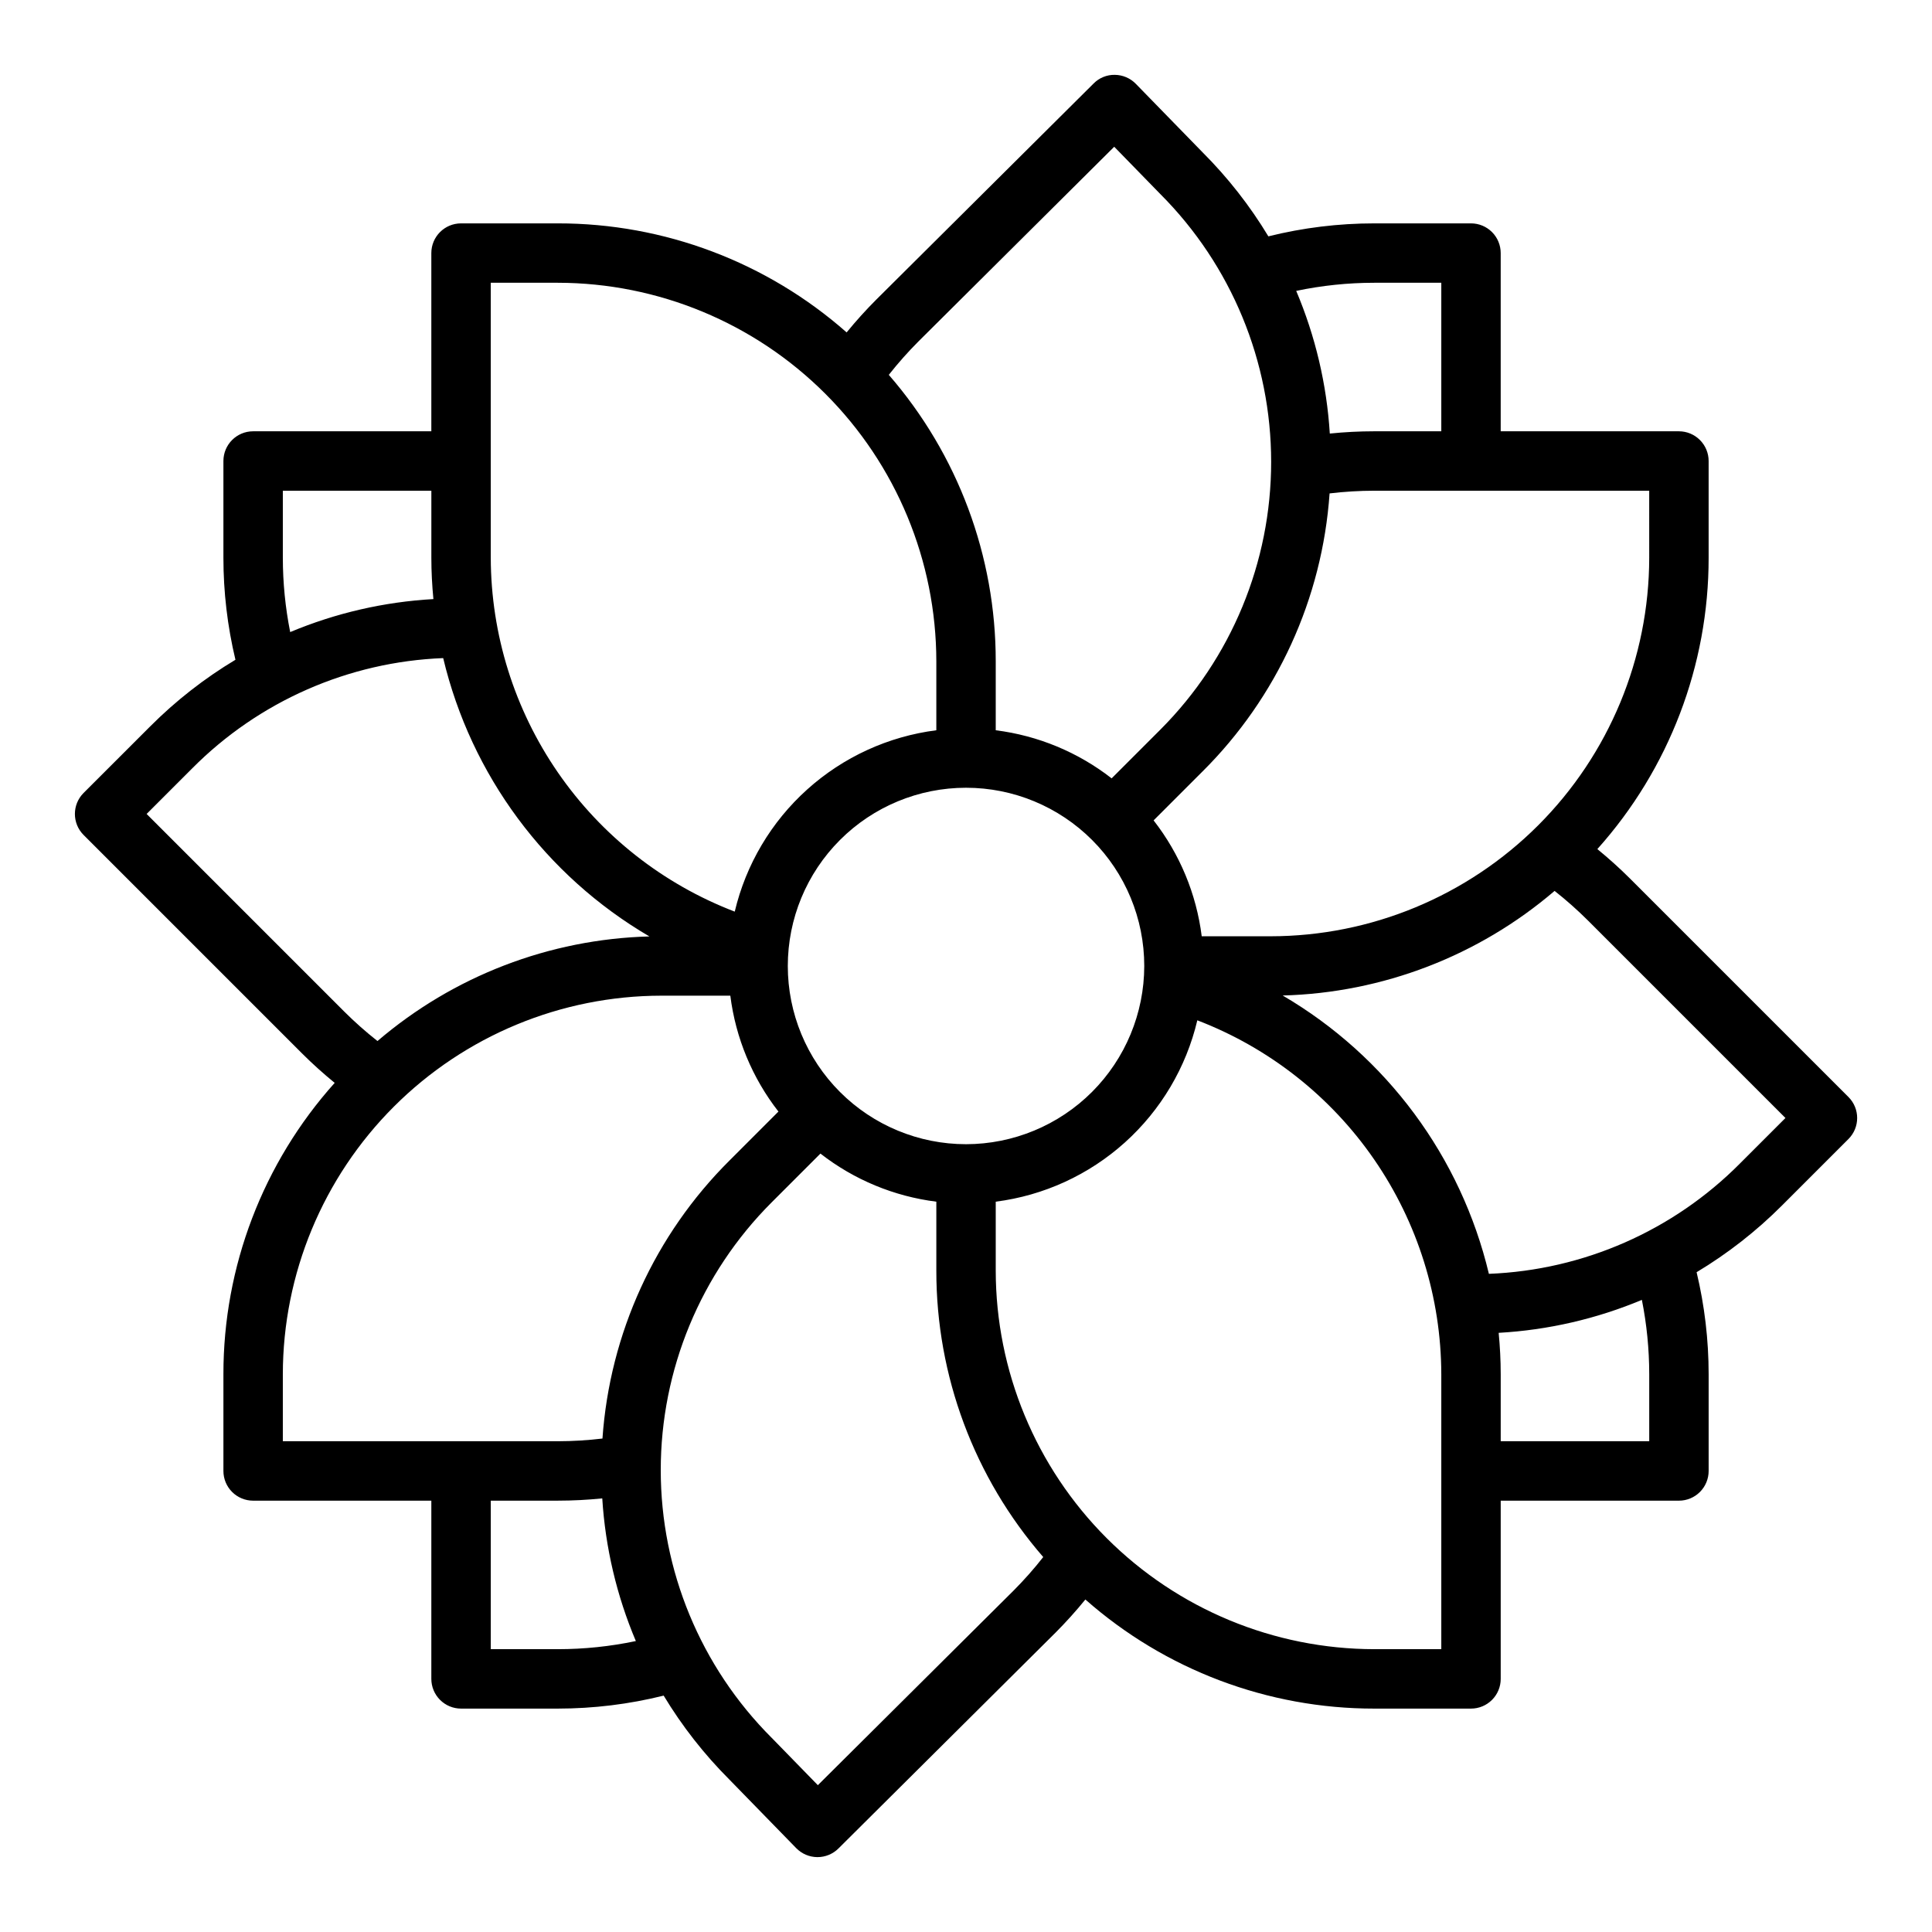 <?xml version="1.0" encoding="UTF-8"?>
<!-- The Best Svg Icon site in the world: iconSvg.co, Visit us! https://iconsvg.co -->
<svg fill="#000000" width="800px" height="800px" version="1.1" viewBox="144 144 512 512" xmlns="http://www.w3.org/2000/svg">
 <path d="m575.95 376.81c-2.742-2.742-5.641-5.336-8.637-7.793 19.012-21.223 29.512-48.719 29.492-77.211v-25.633c0-2.09-0.832-4.09-2.309-5.566-1.477-1.477-3.477-2.309-5.566-2.309h-47.23v-47.23c0-2.09-0.828-4.09-2.305-5.566-1.477-1.477-3.481-2.305-5.566-2.305h-25.633c-9.461 0-18.887 1.152-28.066 3.438-4.887-8.102-10.742-15.574-17.434-22.266l-17.695-18.156c-1.465-1.504-3.473-2.359-5.574-2.379-2.106-0.035-4.133 0.793-5.609 2.293l-57.5 57.172v-0.004c-2.797 2.797-5.453 5.734-7.953 8.797-21.141-18.645-48.363-28.922-76.551-28.895h-25.633c-4.348 0-7.875 3.523-7.875 7.871v47.23h-47.23c-4.348 0-7.871 3.527-7.871 7.875v25.633c0 9.105 1.07 18.18 3.188 27.039-8.238 4.941-15.836 10.883-22.621 17.684l-17.621 17.613c-3.074 3.074-3.074 8.059 0 11.133l57.906 57.906c2.742 2.746 5.641 5.336 8.637 7.793-19.012 21.223-29.512 48.719-29.488 77.215v25.633c0 2.086 0.828 4.09 2.305 5.566 1.477 1.477 3.477 2.305 5.566 2.305h47.23v47.23c0 2.09 0.832 4.09 2.309 5.566 1.477 1.477 3.477 2.309 5.566 2.309h25.633c9.457-0.004 18.883-1.156 28.062-3.441 4.887 8.102 10.742 15.578 17.434 22.266l17.695 18.156c1.469 1.504 3.477 2.359 5.578 2.379h0.059c2.082 0 4.078-0.824 5.551-2.289l57.5-57.172h0.004c2.789-2.801 5.438-5.742 7.934-8.812 21.141 18.652 48.371 28.938 76.566 28.914h25.633c2.086 0 4.09-0.832 5.566-2.309 1.477-1.477 2.305-3.477 2.305-5.566v-47.23h47.23c2.09 0 4.09-0.828 5.566-2.305 1.477-1.477 2.309-3.481 2.309-5.566v-25.633c-0.004-9.109-1.074-18.184-3.191-27.039 8.238-4.945 15.836-10.883 22.625-17.68l17.621-17.621c3.07-3.074 3.07-8.055 0-11.129zm5.109-85.004c-0.031 26.598-10.609 52.094-29.414 70.902-18.809 18.809-44.309 29.387-70.906 29.414h-18.27c-1.406-11.199-5.809-21.809-12.75-30.711l12.938-12.941h0.004c19.789-19.676 31.762-45.871 33.695-73.711 3.93-0.469 7.883-0.707 11.84-0.715h72.863zm-181.05 155.42c-12.527 0-24.543-4.977-33.398-13.832-8.859-8.859-13.836-20.875-13.836-33.398 0-12.527 4.977-24.543 13.836-33.398 8.855-8.859 20.871-13.836 33.398-13.836 12.523 0 24.539 4.977 33.398 13.836 8.855 8.855 13.832 20.871 13.832 33.398-0.016 12.52-4.996 24.527-13.848 33.383-8.855 8.852-20.863 13.832-33.383 13.848zm108.19-228.29h17.758v39.359h-17.758c-3.938 0.004-7.871 0.203-11.789 0.602-0.809-13.016-3.82-25.797-8.902-37.809 6.805-1.43 13.738-2.148 20.691-2.152zm-68.922-36.043 12.18 12.496c0.023 0.023 0.047 0.047 0.07 0.07l0.004 0.004c18.785 18.828 29.336 44.34 29.336 70.934 0 26.598-10.551 52.109-29.336 70.938l-12.938 12.938c-8.906-6.938-19.516-11.34-30.715-12.746v-18.27c0.023-27.898-10.043-54.859-28.34-75.918 2.453-3.113 5.09-6.086 7.894-8.891zm-165.22 36.043h17.762c26.598 0.031 52.094 10.609 70.902 29.418 18.809 18.805 29.387 44.305 29.414 70.902v18.27c-12.734 1.625-24.672 7.098-34.219 15.688-9.543 8.586-16.242 19.883-19.203 32.375-18.984-7.277-35.324-20.133-46.863-36.871-11.539-16.742-17.742-36.582-17.793-56.914zm-55.105 72.867v-17.762h39.359v17.762c0 3.688 0.195 7.344 0.543 10.961-13.055 0.734-25.891 3.691-37.953 8.742-1.293-6.488-1.945-13.09-1.949-19.703zm-36.098 67.902 12.055-12.055c17.68-17.812 41.457-28.266 66.539-29.246 7.391 31.016 27.133 57.66 54.648 73.762-26.488 0.703-51.93 10.488-72.062 27.719-3.094-2.438-6.047-5.055-8.84-7.84zm36.098 148.48c0.031-26.598 10.609-52.098 29.418-70.906 18.805-18.805 44.305-29.383 70.902-29.414h18.27c1.406 11.199 5.812 21.809 12.75 30.711l-12.938 12.941c-19.793 19.676-31.766 45.871-33.699 73.711-3.93 0.469-7.879 0.707-11.836 0.715h-72.867zm72.867 72.863h-17.762v-39.359h17.762c3.934-0.004 7.867-0.203 11.785-0.602 0.812 13.016 3.82 25.801 8.902 37.809-6.801 1.43-13.734 2.152-20.688 2.152zm68.918 36.043-12.18-12.496c-0.023-0.023-0.047-0.047-0.07-0.07h-0.004c-18.812-18.816-29.379-44.332-29.379-70.938s10.566-52.125 29.379-70.938l12.938-12.938h0.004c8.902 6.938 19.512 11.34 30.711 12.746v18.27c-0.023 27.895 10.039 54.852 28.332 75.906-2.449 3.121-5.082 6.094-7.883 8.906zm165.22-36.043h-17.758c-26.598-0.031-52.098-10.609-70.906-29.414-18.805-18.809-29.383-44.309-29.414-70.906v-18.27c12.734-1.625 24.672-7.098 34.219-15.684 9.547-8.59 16.246-19.883 19.203-32.379 18.984 7.277 35.324 20.133 46.863 36.875 11.543 16.738 17.746 36.578 17.793 56.914zm55.105-72.867v17.762h-39.359v-17.758c0-3.691-0.195-7.348-0.543-10.969 13.055-0.734 25.891-3.688 37.953-8.734 1.293 6.488 1.945 13.086 1.949 19.703zm24.047-55.852v0.004c-17.684 17.812-41.461 28.262-66.539 29.246-7.394-31.012-27.137-57.656-54.648-73.762 26.484-0.703 51.926-10.488 72.059-27.719 3.098 2.441 6.047 5.059 8.84 7.84l52.34 52.34z"/>
</svg>